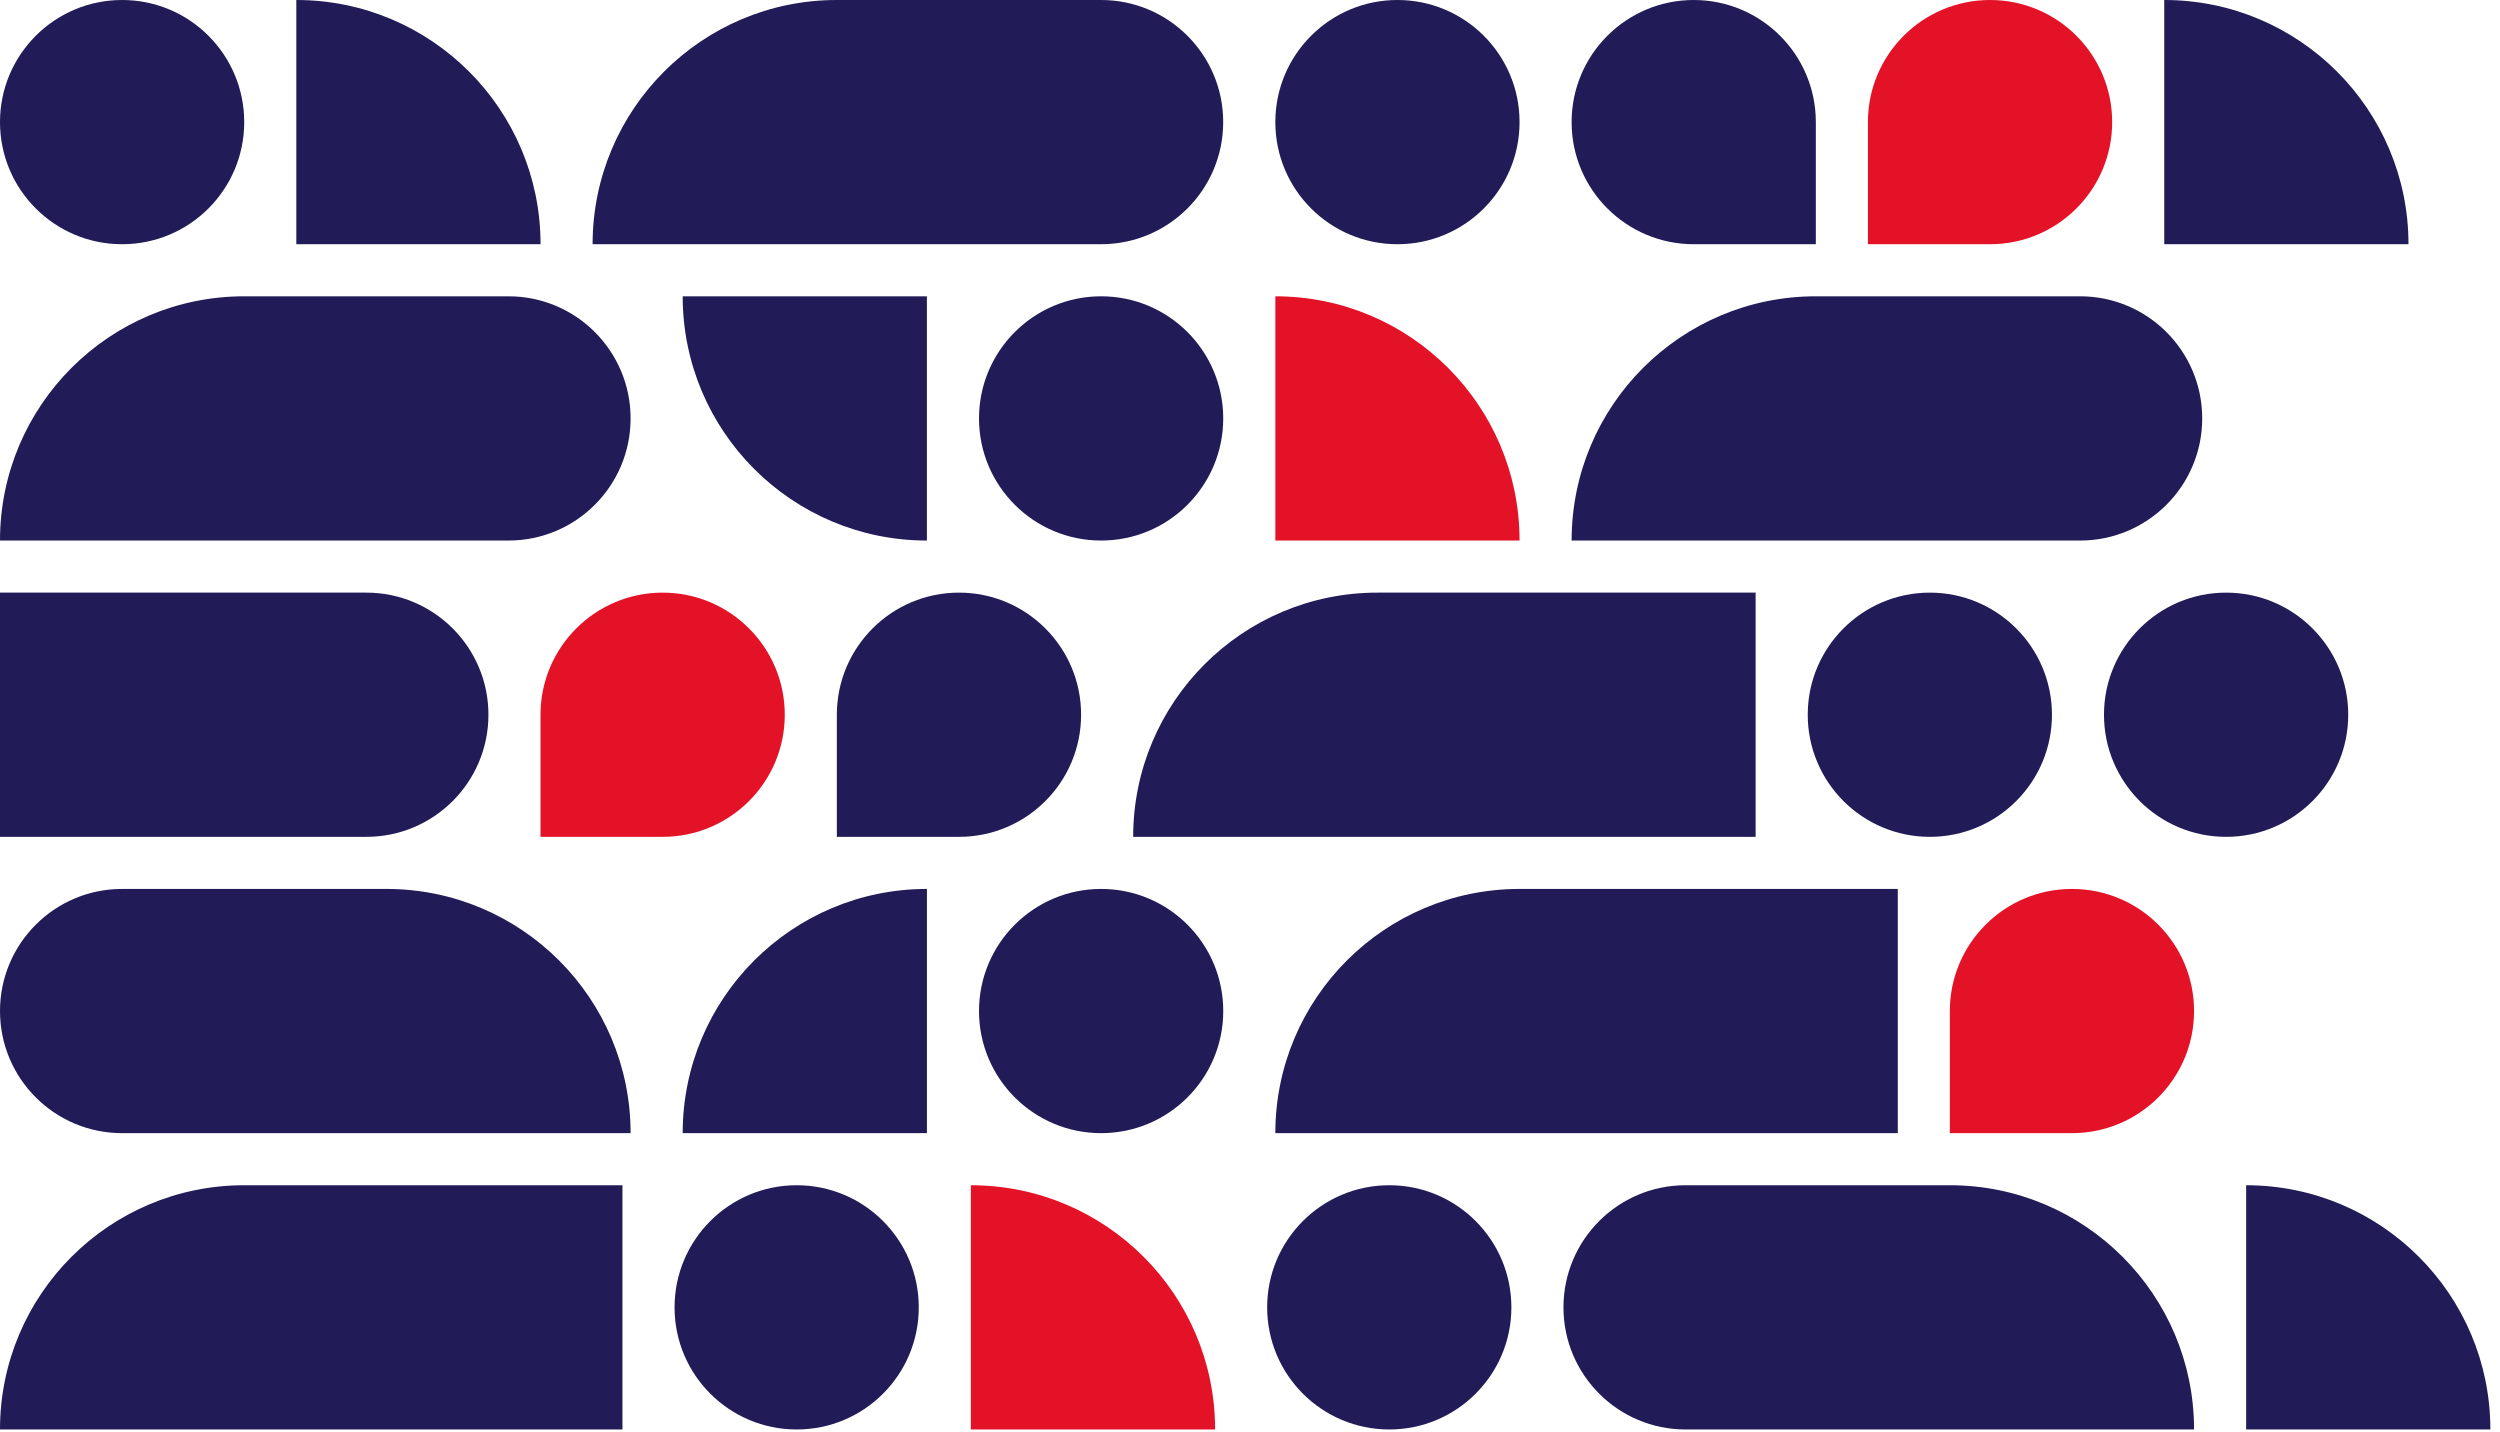 <svg width="96" height="55" viewBox="0 0 96 55" fill="none" xmlns="http://www.w3.org/2000/svg">
    <path d="M0 4.689C0 2.099 2.099 0 4.689 0C7.279 0 9.378 2.099 9.378 4.689C9.378 7.279 7.279 9.378 4.689 9.378C2.099 9.378 0 7.279 0 4.689Z" fill="#211B57"/>
    <path d="M11.379 0C16.558 0 20.757 4.199 20.757 9.378H11.379V0Z" fill="#211B57"/>
    <path d="M22.756 9.378C22.756 4.199 26.955 0 32.134 0H42.282C44.872 0 46.971 2.099 46.971 4.689C46.971 7.279 44.872 9.378 42.282 9.378H22.756Z" fill="#211B57"/>
    <path d="M48.973 4.689C48.973 2.099 51.072 0 53.662 0C56.252 0 58.351 2.099 58.351 4.689C58.351 7.279 56.252 9.378 53.662 9.378C51.072 9.378 48.973 7.279 48.973 4.689Z" fill="#211B57"/>
    <path d="M60.35 4.689C60.35 2.099 62.449 0 65.039 0C67.629 0 69.728 2.099 69.728 4.689V9.378H65.039C62.449 9.378 60.35 7.279 60.35 4.689Z" fill="#211B57"/>
    <path d="M71.728 4.689C71.728 2.099 73.828 0 76.418 0C79.007 0 81.107 2.099 81.107 4.689C81.107 7.279 79.007 9.378 76.418 9.378H71.728V4.689Z" fill="#E31227"/>
    <path d="M83.107 0C88.287 0 92.486 4.199 92.486 9.378H83.107V0Z" fill="#211B57"/>
    <path d="M0 20.757C0 15.577 4.199 11.378 9.378 11.378H19.526C22.116 11.378 24.215 13.478 24.215 16.068C24.215 18.657 22.116 20.757 19.526 20.757H0Z" fill="#211B57"/>
    <path d="M26.215 11.378H35.593V20.757C30.414 20.757 26.215 16.558 26.215 11.378Z" fill="#211B57"/>
    <path d="M37.594 16.068C37.594 13.478 39.693 11.378 42.283 11.378C44.873 11.378 46.972 13.478 46.972 16.068C46.972 18.657 44.873 20.757 42.283 20.757C39.693 20.757 37.594 18.657 37.594 16.068Z" fill="#211B57"/>
    <path d="M48.973 11.378C54.152 11.378 58.351 15.577 58.351 20.757H48.973V11.378Z" fill="#E31227"/>
    <path d="M60.35 20.757C60.35 15.577 64.548 11.378 69.728 11.378H79.876C82.465 11.378 84.565 13.478 84.565 16.068C84.565 18.657 82.465 20.757 79.876 20.757H60.35Z" fill="#211B57"/>
    <path d="M18.756 27.446C18.756 24.856 16.656 22.757 14.067 22.757H-0.001V32.135H14.067C16.656 32.135 18.756 30.036 18.756 27.446Z" fill="#211B57"/>
    <path d="M30.135 27.446C30.135 24.856 28.035 22.757 25.446 22.757C22.856 22.757 20.756 24.856 20.756 27.446V32.135H25.446C28.035 32.135 30.135 30.036 30.135 27.446Z" fill="#E31227"/>
    <path d="M41.514 27.446C41.514 24.856 39.414 22.757 36.825 22.757C34.235 22.757 32.135 24.856 32.135 27.446V32.135H36.825C39.414 32.135 41.514 30.036 41.514 27.446Z" fill="#211B57"/>
    <path d="M67.416 22.757H52.892C47.712 22.757 43.514 26.956 43.514 32.135H67.416V22.757Z" fill="#211B57"/>
    <path d="M78.795 27.446C78.795 24.856 76.695 22.757 74.106 22.757C71.516 22.757 69.417 24.856 69.417 27.446C69.417 30.036 71.516 32.135 74.106 32.135C76.695 32.135 78.795 30.036 78.795 27.446Z" fill="#211B57"/>
    <path d="M90.172 27.446C90.172 24.856 88.073 22.757 85.483 22.757C82.893 22.757 80.793 24.856 80.793 27.446C80.793 30.036 82.893 32.135 85.483 32.135C88.073 32.135 90.172 30.036 90.172 27.446Z" fill="#211B57"/>
    <path d="M24.215 43.513C24.215 38.334 20.016 34.135 14.836 34.135H4.689C2.099 34.135 -0 36.234 -0 38.824C-0 41.414 2.099 43.513 4.689 43.513H24.215Z" fill="#211B57"/>
    <path d="M35.594 34.135C30.414 34.135 26.215 38.334 26.215 43.513H35.594V34.135Z" fill="#211B57"/>
    <path d="M46.973 38.824C46.973 36.234 44.873 34.135 42.283 34.135C39.694 34.135 37.594 36.234 37.594 38.824C37.594 41.414 39.694 43.513 42.283 43.513C44.873 43.513 46.973 41.414 46.973 38.824Z" fill="#211B57"/>
    <path d="M72.875 34.135H58.351C53.172 34.135 48.973 38.334 48.973 43.513H72.875V34.135Z" fill="#211B57"/>
    <path d="M84.252 38.824C84.252 36.234 82.153 34.135 79.563 34.135C76.973 34.135 74.874 36.234 74.874 38.824V43.513H79.563C82.153 43.513 84.252 41.414 84.252 38.824Z" fill="#E31227"/>
    <path d="M23.902 45.513H9.378C4.199 45.513 3.24249e-05 49.712 3.24249e-05 54.892H23.902V45.513Z" fill="#211B57"/>
    <path d="M35.281 50.203C35.281 47.613 33.182 45.513 30.592 45.513C28.002 45.513 25.903 47.613 25.903 50.203C25.903 52.792 28.002 54.892 30.592 54.892C33.182 54.892 35.281 52.792 35.281 50.203Z" fill="#211B57"/>
    <path d="M37.281 45.513C42.461 45.513 46.66 49.712 46.66 54.892H37.281V45.513Z" fill="#E31227"/>
    <path d="M58.037 50.203C58.037 47.613 55.938 45.513 53.348 45.513C50.758 45.513 48.659 47.613 48.659 50.203C48.659 52.792 50.758 54.892 53.348 54.892C55.938 54.892 58.037 52.792 58.037 50.203Z" fill="#211B57"/>
    <path d="M84.252 54.892C84.252 49.712 80.053 45.513 74.874 45.513H64.726C62.136 45.513 60.037 47.613 60.037 50.203C60.037 52.792 62.136 54.892 64.726 54.892H84.252Z" fill="#211B57"/>
    <path d="M86.252 45.513C91.431 45.513 95.63 49.712 95.63 54.892H86.252V45.513Z" fill="#211B57"/>
</svg>